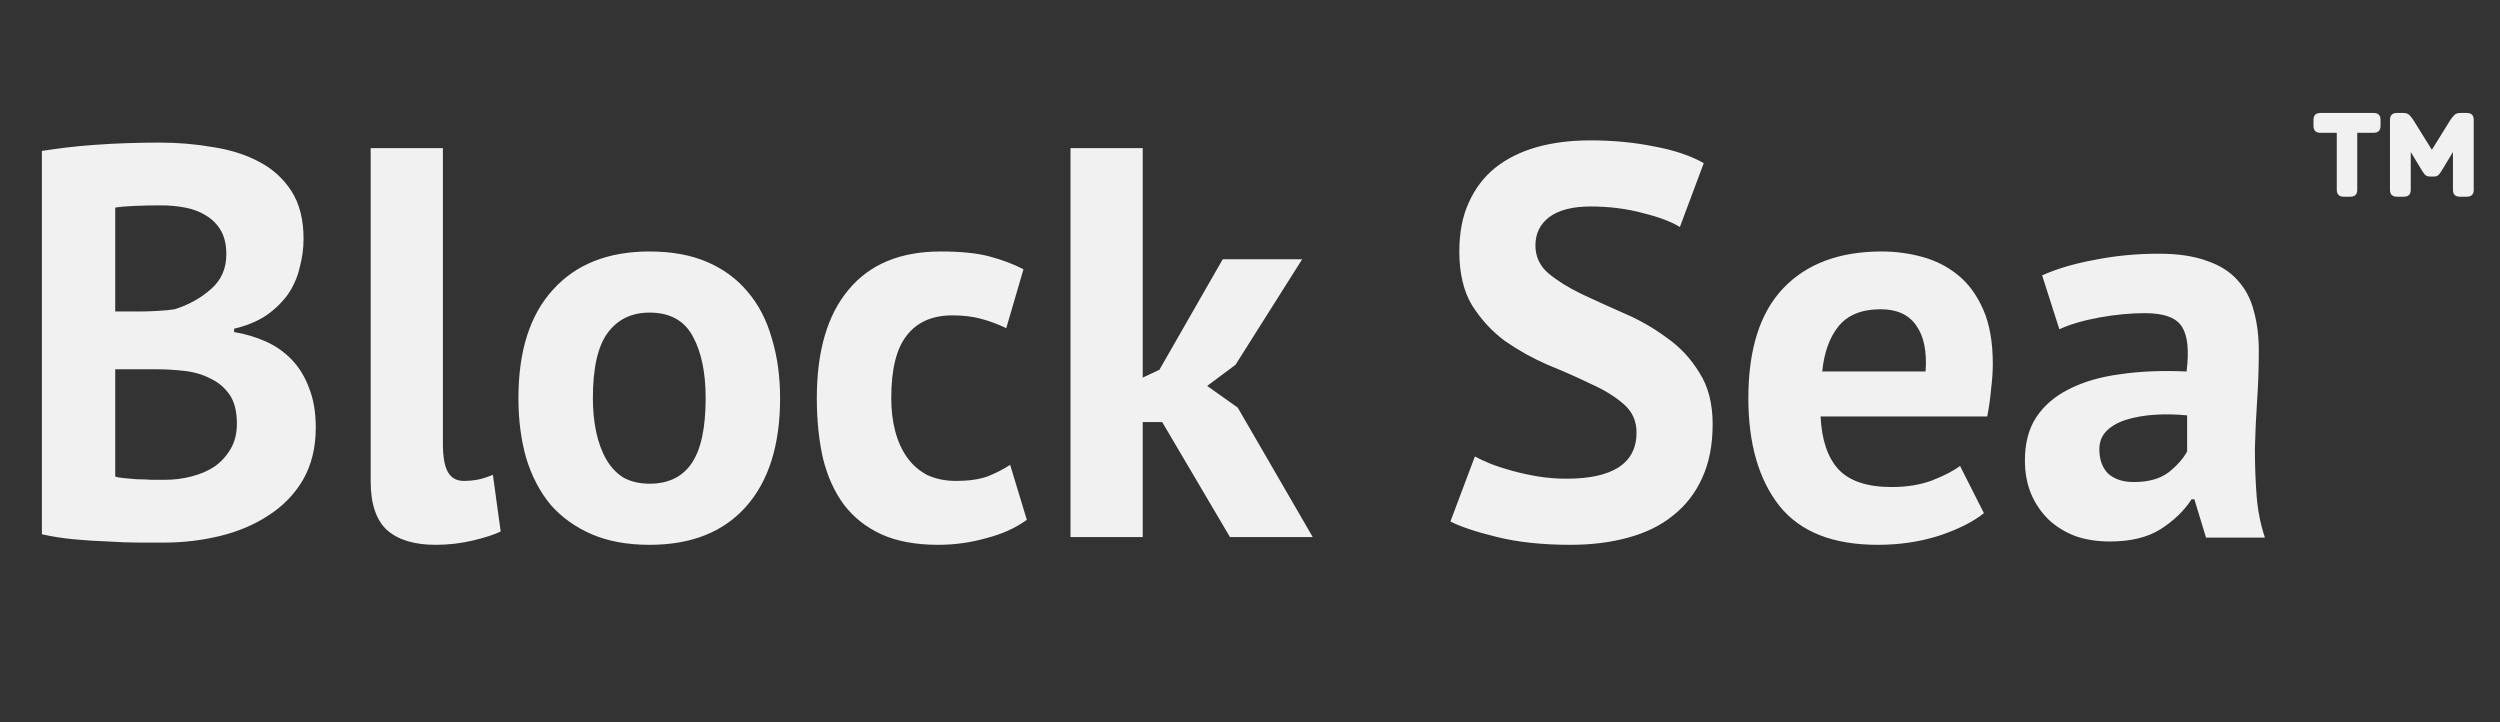 <svg width="135" height="39" viewBox="0 0 135 39" fill="none" xmlns="http://www.w3.org/2000/svg">
<rect x="0" y="0" width="135" height="39" fill="#333333" stroke="none"/>
<path d="M16.392 12.89C16.392 13.41 16.322 13.93 16.182 14.45C16.062 14.97 15.852 15.45 15.552 15.89C15.252 16.31 14.862 16.69 14.382 17.03C13.902 17.35 13.322 17.59 12.642 17.75V17.93C13.242 18.03 13.812 18.2 14.352 18.44C14.892 18.68 15.362 19.01 15.762 19.43C16.162 19.85 16.472 20.36 16.692 20.96C16.932 21.56 17.052 22.27 17.052 23.09C17.052 24.17 16.822 25.11 16.362 25.91C15.902 26.69 15.282 27.33 14.502 27.83C13.742 28.33 12.872 28.7 11.892 28.94C10.912 29.18 9.902 29.3 8.862 29.3C8.522 29.3 8.082 29.3 7.542 29.3C7.022 29.3 6.452 29.28 5.832 29.24C5.232 29.22 4.612 29.18 3.972 29.12C3.352 29.06 2.782 28.97 2.262 28.85V8.15C2.642 8.09 3.072 8.03 3.552 7.97C4.052 7.91 4.582 7.86 5.142 7.82C5.702 7.78 6.272 7.75 6.852 7.73C7.452 7.71 8.042 7.7 8.622 7.7C9.602 7.7 10.552 7.78 11.472 7.94C12.412 8.08 13.242 8.34 13.962 8.72C14.702 9.1 15.292 9.63 15.732 10.31C16.172 10.99 16.392 11.85 16.392 12.89ZM8.892 25.91C9.392 25.91 9.872 25.85 10.332 25.73C10.812 25.61 11.232 25.43 11.592 25.19C11.952 24.93 12.242 24.61 12.462 24.23C12.682 23.85 12.792 23.4 12.792 22.88C12.792 22.22 12.662 21.7 12.402 21.32C12.142 20.94 11.802 20.65 11.382 20.45C10.962 20.23 10.492 20.09 9.972 20.03C9.452 19.97 8.932 19.94 8.412 19.94H6.222V25.73C6.322 25.77 6.482 25.8 6.702 25.82C6.922 25.84 7.152 25.86 7.392 25.88C7.652 25.88 7.912 25.89 8.172 25.91C8.452 25.91 8.692 25.91 8.892 25.91ZM7.542 16.82C7.822 16.82 8.142 16.81 8.502 16.79C8.882 16.77 9.192 16.74 9.432 16.7C10.192 16.46 10.842 16.1 11.382 15.62C11.942 15.14 12.222 14.51 12.222 13.73C12.222 13.21 12.122 12.78 11.922 12.44C11.722 12.1 11.452 11.83 11.112 11.63C10.792 11.43 10.422 11.29 10.002 11.21C9.582 11.13 9.142 11.09 8.682 11.09C8.162 11.09 7.682 11.1 7.242 11.12C6.802 11.14 6.462 11.17 6.222 11.21V16.82H7.542ZM23.916 23.96C23.916 24.66 24.006 25.17 24.186 25.49C24.366 25.81 24.657 25.97 25.056 25.97C25.297 25.97 25.526 25.95 25.747 25.91C25.986 25.87 26.276 25.78 26.616 25.64L27.037 28.7C26.716 28.86 26.227 29.02 25.567 29.18C24.907 29.34 24.227 29.42 23.526 29.42C22.387 29.42 21.517 29.16 20.916 28.64C20.317 28.1 20.017 27.22 20.017 26V8H23.916V23.96ZM27.995 21.5C27.995 18.96 28.615 17.01 29.855 15.65C31.095 14.27 32.835 13.58 35.075 13.58C36.275 13.58 37.315 13.77 38.195 14.15C39.075 14.53 39.805 15.07 40.385 15.77C40.965 16.45 41.395 17.28 41.675 18.26C41.975 19.24 42.125 20.32 42.125 21.5C42.125 24.04 41.505 26 40.265 27.38C39.045 28.74 37.315 29.42 35.075 29.42C33.875 29.42 32.835 29.23 31.955 28.85C31.075 28.47 30.335 27.94 29.735 27.26C29.155 26.56 28.715 25.72 28.415 24.74C28.135 23.76 27.995 22.68 27.995 21.5ZM32.015 21.5C32.015 22.16 32.075 22.77 32.195 23.33C32.315 23.89 32.495 24.38 32.735 24.8C32.975 25.22 33.285 25.55 33.665 25.79C34.065 26.01 34.535 26.12 35.075 26.12C36.095 26.12 36.855 25.75 37.355 25.01C37.855 24.27 38.105 23.1 38.105 21.5C38.105 20.12 37.875 19.01 37.415 18.17C36.955 17.31 36.175 16.88 35.075 16.88C34.115 16.88 33.365 17.24 32.825 17.96C32.285 18.68 32.015 19.86 32.015 21.5ZM55.448 28.07C54.848 28.51 54.118 28.84 53.258 29.06C52.418 29.3 51.548 29.42 50.648 29.42C49.448 29.42 48.428 29.23 47.588 28.85C46.768 28.47 46.098 27.94 45.578 27.26C45.058 26.56 44.678 25.72 44.438 24.74C44.218 23.76 44.108 22.68 44.108 21.5C44.108 18.96 44.678 17.01 45.818 15.65C46.958 14.27 48.618 13.58 50.798 13.58C51.898 13.58 52.778 13.67 53.438 13.85C54.118 14.03 54.728 14.26 55.268 14.54L54.338 17.72C53.878 17.5 53.418 17.33 52.958 17.21C52.518 17.09 52.008 17.03 51.428 17.03C50.348 17.03 49.528 17.39 48.968 18.11C48.408 18.81 48.128 19.94 48.128 21.5C48.128 22.14 48.198 22.73 48.338 23.27C48.478 23.81 48.688 24.28 48.968 24.68C49.248 25.08 49.608 25.4 50.048 25.64C50.508 25.86 51.038 25.97 51.638 25.97C52.298 25.97 52.858 25.89 53.318 25.73C53.778 25.55 54.188 25.34 54.548 25.1L55.448 28.07ZM62.757 22.79H61.707V29H57.807V8H61.707V20.39L62.607 19.97L66.027 14H70.317L66.717 19.7L65.187 20.84L66.837 22.01L70.887 29H66.417L62.757 22.79ZM88.373 23.36C88.373 22.72 88.133 22.2 87.653 21.8C87.193 21.4 86.603 21.04 85.883 20.72C85.183 20.38 84.413 20.04 83.573 19.7C82.753 19.34 81.983 18.91 81.263 18.41C80.563 17.89 79.973 17.25 79.493 16.49C79.033 15.73 78.803 14.76 78.803 13.58C78.803 12.56 78.973 11.68 79.313 10.94C79.653 10.18 80.133 9.55 80.753 9.05C81.393 8.55 82.143 8.18 83.003 7.94C83.863 7.7 84.823 7.58 85.883 7.58C87.103 7.58 88.253 7.69 89.333 7.91C90.413 8.11 91.303 8.41 92.003 8.81L90.713 12.26C90.273 11.98 89.613 11.73 88.733 11.51C87.853 11.27 86.903 11.15 85.883 11.15C84.923 11.15 84.183 11.34 83.663 11.72C83.163 12.1 82.913 12.61 82.913 13.25C82.913 13.85 83.143 14.35 83.603 14.75C84.083 15.15 84.673 15.52 85.373 15.86C86.093 16.2 86.863 16.55 87.683 16.91C88.523 17.27 89.293 17.71 89.993 18.23C90.713 18.73 91.303 19.36 91.763 20.12C92.243 20.86 92.483 21.79 92.483 22.91C92.483 24.03 92.293 25 91.913 25.82C91.553 26.62 91.033 27.29 90.353 27.83C89.693 28.37 88.883 28.77 87.923 29.03C86.983 29.29 85.943 29.42 84.803 29.42C83.303 29.42 81.983 29.28 80.843 29C79.703 28.72 78.863 28.44 78.323 28.16L79.643 24.65C79.863 24.77 80.143 24.9 80.483 25.04C80.843 25.18 81.243 25.31 81.683 25.43C82.123 25.55 82.583 25.65 83.063 25.73C83.563 25.81 84.073 25.85 84.593 25.85C85.813 25.85 86.743 25.65 87.383 25.25C88.043 24.83 88.373 24.2 88.373 23.36ZM107.131 27.71C106.531 28.19 105.711 28.6 104.671 28.94C103.651 29.26 102.561 29.42 101.401 29.42C98.981 29.42 97.211 28.72 96.091 27.32C94.971 25.9 94.411 23.96 94.411 21.5C94.411 18.86 95.041 16.88 96.301 15.56C97.561 14.24 99.331 13.58 101.611 13.58C102.371 13.58 103.111 13.68 103.831 13.88C104.551 14.08 105.191 14.41 105.751 14.87C106.311 15.33 106.761 15.95 107.101 16.73C107.441 17.51 107.611 18.48 107.611 19.64C107.611 20.06 107.581 20.51 107.521 20.99C107.481 21.47 107.411 21.97 107.311 22.49H98.311C98.371 23.75 98.691 24.7 99.271 25.34C99.871 25.98 100.831 26.3 102.151 26.3C102.971 26.3 103.701 26.18 104.341 25.94C105.001 25.68 105.501 25.42 105.841 25.16L107.131 27.71ZM101.551 16.7C100.531 16.7 99.771 17.01 99.271 17.63C98.791 18.23 98.501 19.04 98.401 20.06H103.981C104.061 18.98 103.891 18.15 103.471 17.57C103.071 16.99 102.431 16.7 101.551 16.7ZM110.275 14.87C111.075 14.51 112.025 14.23 113.125 14.03C114.225 13.81 115.375 13.7 116.575 13.7C117.615 13.7 118.485 13.83 119.185 14.09C119.885 14.33 120.435 14.68 120.835 15.14C121.255 15.6 121.545 16.15 121.705 16.79C121.885 17.43 121.975 18.15 121.975 18.95C121.975 19.83 121.945 20.72 121.885 21.62C121.825 22.5 121.785 23.37 121.765 24.23C121.765 25.09 121.795 25.93 121.855 26.75C121.915 27.55 122.065 28.31 122.305 29.03H119.125L118.495 26.96H118.345C117.945 27.58 117.385 28.12 116.665 28.58C115.965 29.02 115.055 29.24 113.935 29.24C113.235 29.24 112.605 29.14 112.045 28.94C111.485 28.72 111.005 28.42 110.605 28.04C110.205 27.64 109.895 27.18 109.675 26.66C109.455 26.12 109.345 25.52 109.345 24.86C109.345 23.94 109.545 23.17 109.945 22.55C110.365 21.91 110.955 21.4 111.715 21.02C112.495 20.62 113.415 20.35 114.475 20.21C115.555 20.05 116.755 20 118.075 20.06C118.215 18.94 118.135 18.14 117.835 17.66C117.535 17.16 116.865 16.91 115.825 16.91C115.045 16.91 114.215 16.99 113.335 17.15C112.475 17.31 111.765 17.52 111.205 17.78L110.275 14.87ZM115.225 26.03C116.005 26.03 116.625 25.86 117.085 25.52C117.545 25.16 117.885 24.78 118.105 24.38V22.43C117.485 22.37 116.885 22.36 116.305 22.4C115.745 22.44 115.245 22.53 114.805 22.67C114.365 22.81 114.015 23.01 113.755 23.27C113.495 23.53 113.365 23.86 113.365 24.26C113.365 24.82 113.525 25.26 113.845 25.58C114.185 25.88 114.645 26.03 115.225 26.03Z" fill="#F1F1F1"/>
<path d="M129.433 10.622C129.184 10.622 129.059 10.497 129.059 10.248V6.474C129.059 6.225 129.184 6.1 129.433 6.1H129.79C129.938 6.1 130.051 6.145 130.13 6.236C130.21 6.327 130.272 6.406 130.317 6.474L131.32 8.089L132.323 6.474C132.369 6.406 132.431 6.327 132.51 6.236C132.59 6.145 132.703 6.1 132.85 6.1H133.207C133.457 6.1 133.581 6.225 133.581 6.474V10.248C133.581 10.497 133.457 10.622 133.207 10.622H132.833C132.584 10.622 132.459 10.497 132.459 10.248V8.208L131.864 9.194C131.808 9.285 131.751 9.364 131.694 9.432C131.638 9.5 131.547 9.534 131.422 9.534H131.218C131.105 9.534 131.014 9.5 130.946 9.432C130.89 9.364 130.833 9.285 130.776 9.194L130.181 8.208V10.248C130.181 10.497 130.057 10.622 129.807 10.622H129.433ZM126.56 10.622C126.311 10.622 126.186 10.497 126.186 10.248V7.171H125.302C125.053 7.171 124.928 7.046 124.928 6.797V6.474C124.928 6.225 125.053 6.1 125.302 6.1H128.175C128.425 6.1 128.549 6.225 128.549 6.474V6.797C128.549 7.046 128.425 7.171 128.175 7.171H127.291V10.248C127.291 10.497 127.167 10.622 126.917 10.622H126.56Z" fill="#F1F1F1"/>
</svg>
